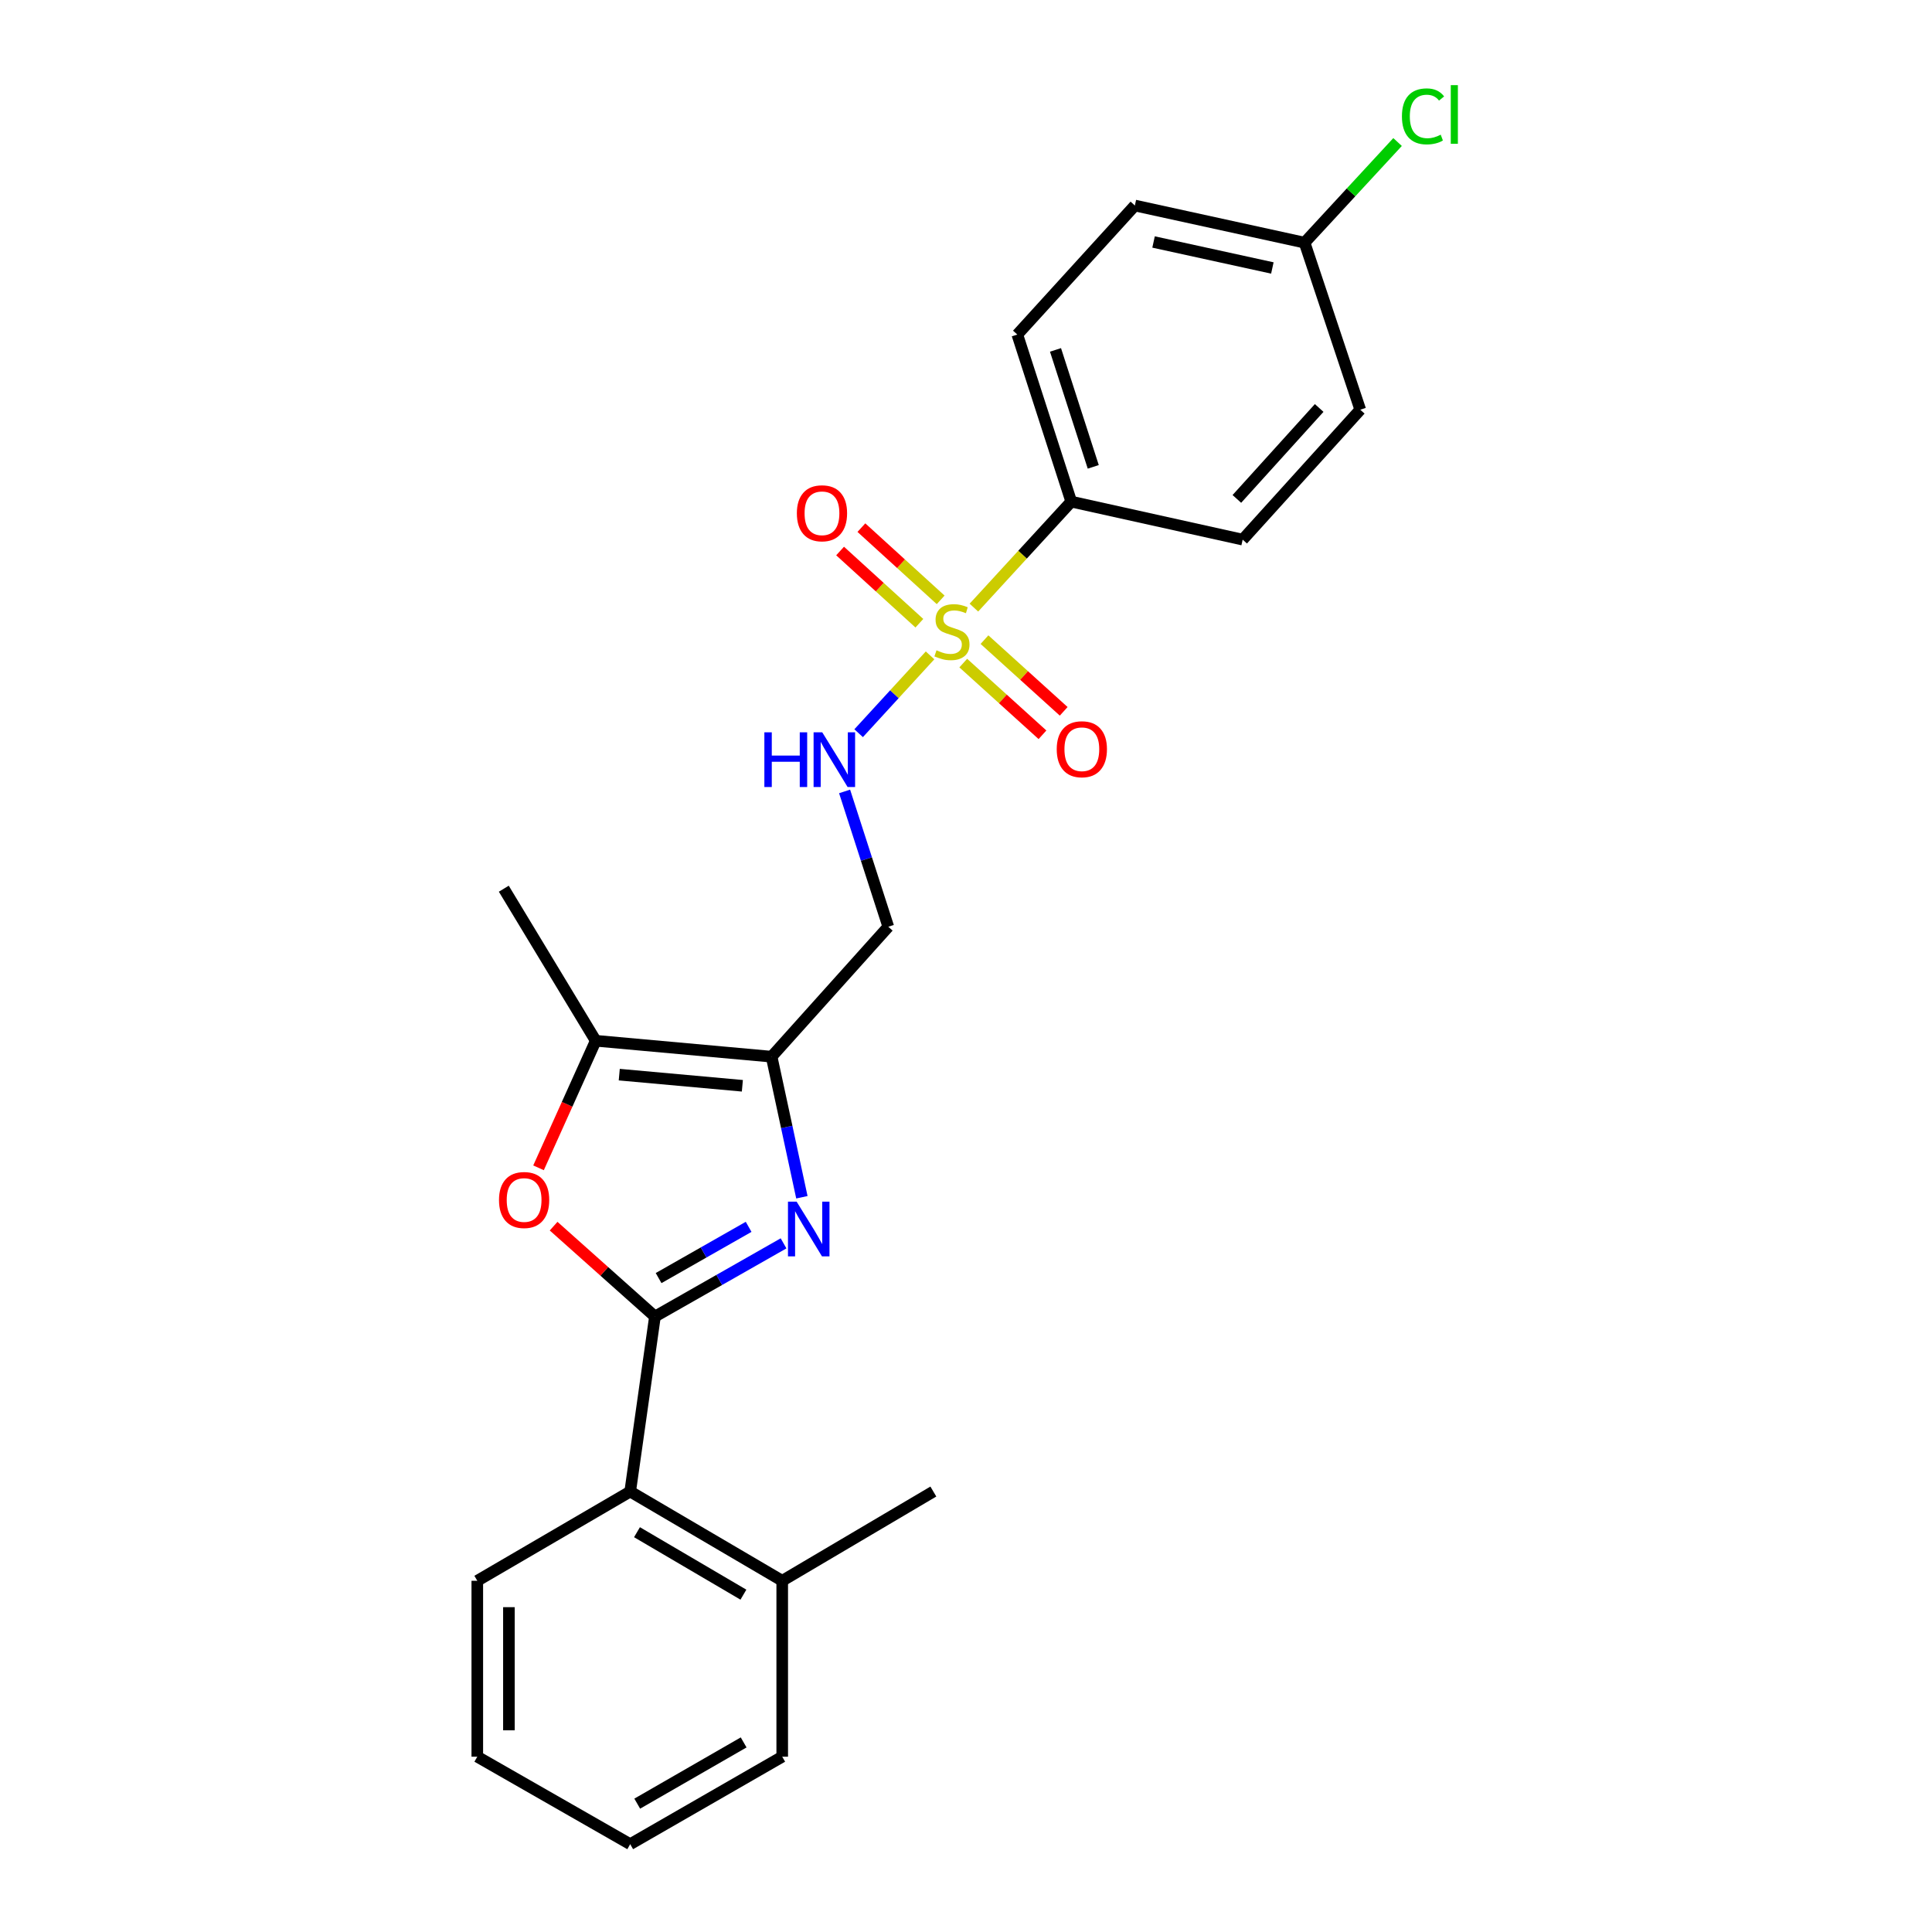 <?xml version='1.0' encoding='iso-8859-1'?>
<svg version='1.1' baseProfile='full'
              xmlns='http://www.w3.org/2000/svg'
                      xmlns:rdkit='http://www.rdkit.org/xml'
                      xmlns:xlink='http://www.w3.org/1999/xlink'
                  xml:space='preserve'
width='1000px' height='1000px' viewBox='0 0 1000 1000'>
<!-- END OF HEADER -->
<rect style='opacity:1.0;fill:#FFFFFF;stroke:none' width='1000' height='1000' x='0' y='0'> </rect>
<path class='bond-1' d='M 339.001,681.44 L 372.284,662.498' style='fill:none;fill-rule:evenodd;stroke:#000000;stroke-width:6px;stroke-linecap:butt;stroke-linejoin:miter;stroke-opacity:1' />
<path class='bond-1' d='M 372.284,662.498 L 405.568,643.556' style='fill:none;fill-rule:evenodd;stroke:#0000FF;stroke-width:6px;stroke-linecap:butt;stroke-linejoin:miter;stroke-opacity:1' />
<path class='bond-1' d='M 340.89,661.533 L 364.189,648.274' style='fill:none;fill-rule:evenodd;stroke:#000000;stroke-width:6px;stroke-linecap:butt;stroke-linejoin:miter;stroke-opacity:1' />
<path class='bond-1' d='M 364.189,648.274 L 387.487,635.014' style='fill:none;fill-rule:evenodd;stroke:#0000FF;stroke-width:6px;stroke-linecap:butt;stroke-linejoin:miter;stroke-opacity:1' />
<path class='bond-3' d='M 339.001,681.44 L 312.774,658.048' style='fill:none;fill-rule:evenodd;stroke:#000000;stroke-width:6px;stroke-linecap:butt;stroke-linejoin:miter;stroke-opacity:1' />
<path class='bond-3' d='M 312.774,658.048 L 286.548,634.656' style='fill:none;fill-rule:evenodd;stroke:#FF0000;stroke-width:6px;stroke-linecap:butt;stroke-linejoin:miter;stroke-opacity:1' />
<path class='bond-6' d='M 339.001,681.44 L 326.189,772.021' style='fill:none;fill-rule:evenodd;stroke:#000000;stroke-width:6px;stroke-linecap:butt;stroke-linejoin:miter;stroke-opacity:1' />
<path class='bond-0' d='M 481.399,339.22 L 462.912,359.363' style='fill:none;fill-rule:evenodd;stroke:#CCCC00;stroke-width:6px;stroke-linecap:butt;stroke-linejoin:miter;stroke-opacity:1' />
<path class='bond-0' d='M 462.912,359.363 L 444.426,379.506' style='fill:none;fill-rule:evenodd;stroke:#0000FF;stroke-width:6px;stroke-linecap:butt;stroke-linejoin:miter;stroke-opacity:1' />
<path class='bond-8' d='M 504.091,314.503 L 529.284,287.073' style='fill:none;fill-rule:evenodd;stroke:#CCCC00;stroke-width:6px;stroke-linecap:butt;stroke-linejoin:miter;stroke-opacity:1' />
<path class='bond-8' d='M 529.284,287.073 L 554.477,259.643' style='fill:none;fill-rule:evenodd;stroke:#000000;stroke-width:6px;stroke-linecap:butt;stroke-linejoin:miter;stroke-opacity:1' />
<path class='bond-9' d='M 498.585,343.211 L 519.085,361.764' style='fill:none;fill-rule:evenodd;stroke:#CCCC00;stroke-width:6px;stroke-linecap:butt;stroke-linejoin:miter;stroke-opacity:1' />
<path class='bond-9' d='M 519.085,361.764 L 539.584,380.318' style='fill:none;fill-rule:evenodd;stroke:#FF0000;stroke-width:6px;stroke-linecap:butt;stroke-linejoin:miter;stroke-opacity:1' />
<path class='bond-9' d='M 509.568,331.076 L 530.067,349.63' style='fill:none;fill-rule:evenodd;stroke:#CCCC00;stroke-width:6px;stroke-linecap:butt;stroke-linejoin:miter;stroke-opacity:1' />
<path class='bond-9' d='M 530.067,349.63 L 550.567,368.183' style='fill:none;fill-rule:evenodd;stroke:#FF0000;stroke-width:6px;stroke-linecap:butt;stroke-linejoin:miter;stroke-opacity:1' />
<path class='bond-10' d='M 486.885,310.481 L 466.37,291.793' style='fill:none;fill-rule:evenodd;stroke:#CCCC00;stroke-width:6px;stroke-linecap:butt;stroke-linejoin:miter;stroke-opacity:1' />
<path class='bond-10' d='M 466.37,291.793 L 445.855,273.105' style='fill:none;fill-rule:evenodd;stroke:#FF0000;stroke-width:6px;stroke-linecap:butt;stroke-linejoin:miter;stroke-opacity:1' />
<path class='bond-10' d='M 475.863,322.58 L 455.348,303.892' style='fill:none;fill-rule:evenodd;stroke:#CCCC00;stroke-width:6px;stroke-linecap:butt;stroke-linejoin:miter;stroke-opacity:1' />
<path class='bond-10' d='M 455.348,303.892 L 434.833,285.204' style='fill:none;fill-rule:evenodd;stroke:#FF0000;stroke-width:6px;stroke-linecap:butt;stroke-linejoin:miter;stroke-opacity:1' />
<path class='bond-2' d='M 415.055,619.699 L 407.215,583.316' style='fill:none;fill-rule:evenodd;stroke:#0000FF;stroke-width:6px;stroke-linecap:butt;stroke-linejoin:miter;stroke-opacity:1' />
<path class='bond-2' d='M 407.215,583.316 L 399.376,546.933' style='fill:none;fill-rule:evenodd;stroke:#000000;stroke-width:6px;stroke-linecap:butt;stroke-linejoin:miter;stroke-opacity:1' />
<path class='bond-7' d='M 399.376,546.933 L 459.778,479.675' style='fill:none;fill-rule:evenodd;stroke:#000000;stroke-width:6px;stroke-linecap:butt;stroke-linejoin:miter;stroke-opacity:1' />
<path class='bond-24' d='M 399.376,546.933 L 308.35,538.695' style='fill:none;fill-rule:evenodd;stroke:#000000;stroke-width:6px;stroke-linecap:butt;stroke-linejoin:miter;stroke-opacity:1' />
<path class='bond-24' d='M 384.246,561.998 L 320.528,556.231' style='fill:none;fill-rule:evenodd;stroke:#000000;stroke-width:6px;stroke-linecap:butt;stroke-linejoin:miter;stroke-opacity:1' />
<path class='bond-4' d='M 278.742,604.46 L 293.546,571.578' style='fill:none;fill-rule:evenodd;stroke:#FF0000;stroke-width:6px;stroke-linecap:butt;stroke-linejoin:miter;stroke-opacity:1' />
<path class='bond-4' d='M 293.546,571.578 L 308.35,538.695' style='fill:none;fill-rule:evenodd;stroke:#000000;stroke-width:6px;stroke-linecap:butt;stroke-linejoin:miter;stroke-opacity:1' />
<path class='bond-18' d='M 308.35,538.695 L 260.768,459.99' style='fill:none;fill-rule:evenodd;stroke:#000000;stroke-width:6px;stroke-linecap:butt;stroke-linejoin:miter;stroke-opacity:1' />
<path class='bond-5' d='M 437.161,409.636 L 448.469,444.656' style='fill:none;fill-rule:evenodd;stroke:#0000FF;stroke-width:6px;stroke-linecap:butt;stroke-linejoin:miter;stroke-opacity:1' />
<path class='bond-5' d='M 448.469,444.656 L 459.778,479.675' style='fill:none;fill-rule:evenodd;stroke:#000000;stroke-width:6px;stroke-linecap:butt;stroke-linejoin:miter;stroke-opacity:1' />
<path class='bond-11' d='M 326.189,772.021 L 404.877,818.211' style='fill:none;fill-rule:evenodd;stroke:#000000;stroke-width:6px;stroke-linecap:butt;stroke-linejoin:miter;stroke-opacity:1' />
<path class='bond-11' d='M 329.707,793.064 L 384.788,825.397' style='fill:none;fill-rule:evenodd;stroke:#000000;stroke-width:6px;stroke-linecap:butt;stroke-linejoin:miter;stroke-opacity:1' />
<path class='bond-19' d='M 326.189,772.021 L 247.047,818.211' style='fill:none;fill-rule:evenodd;stroke:#000000;stroke-width:6px;stroke-linecap:butt;stroke-linejoin:miter;stroke-opacity:1' />
<path class='bond-12' d='M 554.477,259.643 L 526.563,173.164' style='fill:none;fill-rule:evenodd;stroke:#000000;stroke-width:6px;stroke-linecap:butt;stroke-linejoin:miter;stroke-opacity:1' />
<path class='bond-12' d='M 565.865,241.644 L 546.325,181.108' style='fill:none;fill-rule:evenodd;stroke:#000000;stroke-width:6px;stroke-linecap:butt;stroke-linejoin:miter;stroke-opacity:1' />
<path class='bond-13' d='M 554.477,259.643 L 643.203,279.311' style='fill:none;fill-rule:evenodd;stroke:#000000;stroke-width:6px;stroke-linecap:butt;stroke-linejoin:miter;stroke-opacity:1' />
<path class='bond-20' d='M 404.877,818.211 L 483.1,772.021' style='fill:none;fill-rule:evenodd;stroke:#000000;stroke-width:6px;stroke-linecap:butt;stroke-linejoin:miter;stroke-opacity:1' />
<path class='bond-21' d='M 404.877,818.211 L 404.877,909.264' style='fill:none;fill-rule:evenodd;stroke:#000000;stroke-width:6px;stroke-linecap:butt;stroke-linejoin:miter;stroke-opacity:1' />
<path class='bond-16' d='M 526.563,173.164 L 587.401,106.378' style='fill:none;fill-rule:evenodd;stroke:#000000;stroke-width:6px;stroke-linecap:butt;stroke-linejoin:miter;stroke-opacity:1' />
<path class='bond-15' d='M 643.203,279.311 L 704.069,212.062' style='fill:none;fill-rule:evenodd;stroke:#000000;stroke-width:6px;stroke-linecap:butt;stroke-linejoin:miter;stroke-opacity:1' />
<path class='bond-15' d='M 640.198,258.24 L 682.804,211.166' style='fill:none;fill-rule:evenodd;stroke:#000000;stroke-width:6px;stroke-linecap:butt;stroke-linejoin:miter;stroke-opacity:1' />
<path class='bond-14' d='M 675.245,125.6 L 704.069,212.062' style='fill:none;fill-rule:evenodd;stroke:#000000;stroke-width:6px;stroke-linecap:butt;stroke-linejoin:miter;stroke-opacity:1' />
<path class='bond-17' d='M 675.245,125.6 L 699.312,99.556' style='fill:none;fill-rule:evenodd;stroke:#000000;stroke-width:6px;stroke-linecap:butt;stroke-linejoin:miter;stroke-opacity:1' />
<path class='bond-17' d='M 699.312,99.556 L 723.378,73.513' style='fill:none;fill-rule:evenodd;stroke:#00CC00;stroke-width:6px;stroke-linecap:butt;stroke-linejoin:miter;stroke-opacity:1' />
<path class='bond-26' d='M 675.245,125.6 L 587.401,106.378' style='fill:none;fill-rule:evenodd;stroke:#000000;stroke-width:6px;stroke-linecap:butt;stroke-linejoin:miter;stroke-opacity:1' />
<path class='bond-26' d='M 658.57,138.705 L 597.079,125.25' style='fill:none;fill-rule:evenodd;stroke:#000000;stroke-width:6px;stroke-linecap:butt;stroke-linejoin:miter;stroke-opacity:1' />
<path class='bond-22' d='M 247.047,818.211 L 247.047,909.264' style='fill:none;fill-rule:evenodd;stroke:#000000;stroke-width:6px;stroke-linecap:butt;stroke-linejoin:miter;stroke-opacity:1' />
<path class='bond-22' d='M 263.414,831.869 L 263.414,895.606' style='fill:none;fill-rule:evenodd;stroke:#000000;stroke-width:6px;stroke-linecap:butt;stroke-linejoin:miter;stroke-opacity:1' />
<path class='bond-25' d='M 404.877,909.264 L 326.189,954.545' style='fill:none;fill-rule:evenodd;stroke:#000000;stroke-width:6px;stroke-linecap:butt;stroke-linejoin:miter;stroke-opacity:1' />
<path class='bond-25' d='M 384.91,901.871 L 329.829,933.568' style='fill:none;fill-rule:evenodd;stroke:#000000;stroke-width:6px;stroke-linecap:butt;stroke-linejoin:miter;stroke-opacity:1' />
<path class='bond-23' d='M 247.047,909.264 L 326.189,954.545' style='fill:none;fill-rule:evenodd;stroke:#000000;stroke-width:6px;stroke-linecap:butt;stroke-linejoin:miter;stroke-opacity:1' />
<path  class='atom-1' d='M 484.729 336.594
Q 485.049 336.714, 486.369 337.274
Q 487.689 337.834, 489.129 338.194
Q 490.609 338.514, 492.049 338.514
Q 494.729 338.514, 496.289 337.234
Q 497.849 335.914, 497.849 333.634
Q 497.849 332.074, 497.049 331.114
Q 496.289 330.154, 495.089 329.634
Q 493.889 329.114, 491.889 328.514
Q 489.369 327.754, 487.849 327.034
Q 486.369 326.314, 485.289 324.794
Q 484.249 323.274, 484.249 320.714
Q 484.249 317.154, 486.649 314.954
Q 489.089 312.754, 493.889 312.754
Q 497.169 312.754, 500.889 314.314
L 499.969 317.394
Q 496.569 315.994, 494.009 315.994
Q 491.249 315.994, 489.729 317.154
Q 488.209 318.274, 488.249 320.234
Q 488.249 321.754, 489.009 322.674
Q 489.809 323.594, 490.929 324.114
Q 492.089 324.634, 494.009 325.234
Q 496.569 326.034, 498.089 326.834
Q 499.609 327.634, 500.689 329.274
Q 501.809 330.874, 501.809 333.634
Q 501.809 337.554, 499.169 339.674
Q 496.569 341.754, 492.209 341.754
Q 489.689 341.754, 487.769 341.194
Q 485.889 340.674, 483.649 339.754
L 484.729 336.594
' fill='#CCCC00'/>
<path  class='atom-2' d='M 412.337 621.981
L 421.617 636.981
Q 422.537 638.461, 424.017 641.141
Q 425.497 643.821, 425.577 643.981
L 425.577 621.981
L 429.337 621.981
L 429.337 650.301
L 425.457 650.301
L 415.497 633.901
Q 414.337 631.981, 413.097 629.781
Q 411.897 627.581, 411.537 626.901
L 411.537 650.301
L 407.857 650.301
L 407.857 621.981
L 412.337 621.981
' fill='#0000FF'/>
<path  class='atom-4' d='M 258.279 621.118
Q 258.279 614.318, 261.639 610.518
Q 264.999 606.718, 271.279 606.718
Q 277.559 606.718, 280.919 610.518
Q 284.279 614.318, 284.279 621.118
Q 284.279 627.998, 280.879 631.918
Q 277.479 635.798, 271.279 635.798
Q 265.039 635.798, 261.639 631.918
Q 258.279 628.038, 258.279 621.118
M 271.279 632.598
Q 275.599 632.598, 277.919 629.718
Q 280.279 626.798, 280.279 621.118
Q 280.279 615.558, 277.919 612.758
Q 275.599 609.918, 271.279 609.918
Q 266.959 609.918, 264.599 612.718
Q 262.279 615.518, 262.279 621.118
Q 262.279 626.838, 264.599 629.718
Q 266.959 632.598, 271.279 632.598
' fill='#FF0000'/>
<path  class='atom-6' d='M 395.634 379.045
L 399.474 379.045
L 399.474 391.085
L 413.954 391.085
L 413.954 379.045
L 417.794 379.045
L 417.794 407.365
L 413.954 407.365
L 413.954 394.285
L 399.474 394.285
L 399.474 407.365
L 395.634 407.365
L 395.634 379.045
' fill='#0000FF'/>
<path  class='atom-6' d='M 425.594 379.045
L 434.874 394.045
Q 435.794 395.525, 437.274 398.205
Q 438.754 400.885, 438.834 401.045
L 438.834 379.045
L 442.594 379.045
L 442.594 407.365
L 438.714 407.365
L 428.754 390.965
Q 427.594 389.045, 426.354 386.845
Q 425.154 384.645, 424.794 383.965
L 424.794 407.365
L 421.114 407.365
L 421.114 379.045
L 425.594 379.045
' fill='#0000FF'/>
<path  class='atom-10' d='M 546.96 387.802
Q 546.96 381.002, 550.32 377.202
Q 553.68 373.402, 559.96 373.402
Q 566.24 373.402, 569.6 377.202
Q 572.96 381.002, 572.96 387.802
Q 572.96 394.682, 569.56 398.602
Q 566.16 402.482, 559.96 402.482
Q 553.72 402.482, 550.32 398.602
Q 546.96 394.722, 546.96 387.802
M 559.96 399.282
Q 564.28 399.282, 566.6 396.402
Q 568.96 393.482, 568.96 387.802
Q 568.96 382.242, 566.6 379.442
Q 564.28 376.602, 559.96 376.602
Q 555.64 376.602, 553.28 379.402
Q 550.96 382.202, 550.96 387.802
Q 550.96 393.522, 553.28 396.402
Q 555.64 399.282, 559.96 399.282
' fill='#FF0000'/>
<path  class='atom-11' d='M 412.453 265.67
Q 412.453 258.87, 415.813 255.07
Q 419.173 251.27, 425.453 251.27
Q 431.733 251.27, 435.093 255.07
Q 438.453 258.87, 438.453 265.67
Q 438.453 272.55, 435.053 276.47
Q 431.653 280.35, 425.453 280.35
Q 419.213 280.35, 415.813 276.47
Q 412.453 272.59, 412.453 265.67
M 425.453 277.15
Q 429.773 277.15, 432.093 274.27
Q 434.453 271.35, 434.453 265.67
Q 434.453 260.11, 432.093 257.31
Q 429.773 254.47, 425.453 254.47
Q 421.133 254.47, 418.773 257.27
Q 416.453 260.07, 416.453 265.67
Q 416.453 271.39, 418.773 274.27
Q 421.133 277.15, 425.453 277.15
' fill='#FF0000'/>
<path  class='atom-18' d='M 725.637 60.231
Q 725.637 53.191, 728.917 49.511
Q 732.237 45.791, 738.517 45.791
Q 744.357 45.791, 747.477 49.911
L 744.837 52.071
Q 742.557 49.071, 738.517 49.071
Q 734.237 49.071, 731.957 51.951
Q 729.717 54.791, 729.717 60.231
Q 729.717 65.831, 732.037 68.711
Q 734.397 71.591, 738.957 71.591
Q 742.077 71.591, 745.717 69.711
L 746.837 72.711
Q 745.357 73.671, 743.117 74.231
Q 740.877 74.791, 738.397 74.791
Q 732.237 74.791, 728.917 71.031
Q 725.637 67.271, 725.637 60.231
' fill='#00CC00'/>
<path  class='atom-18' d='M 750.917 44.071
L 754.597 44.071
L 754.597 74.431
L 750.917 74.431
L 750.917 44.071
' fill='#00CC00'/>
</svg>

